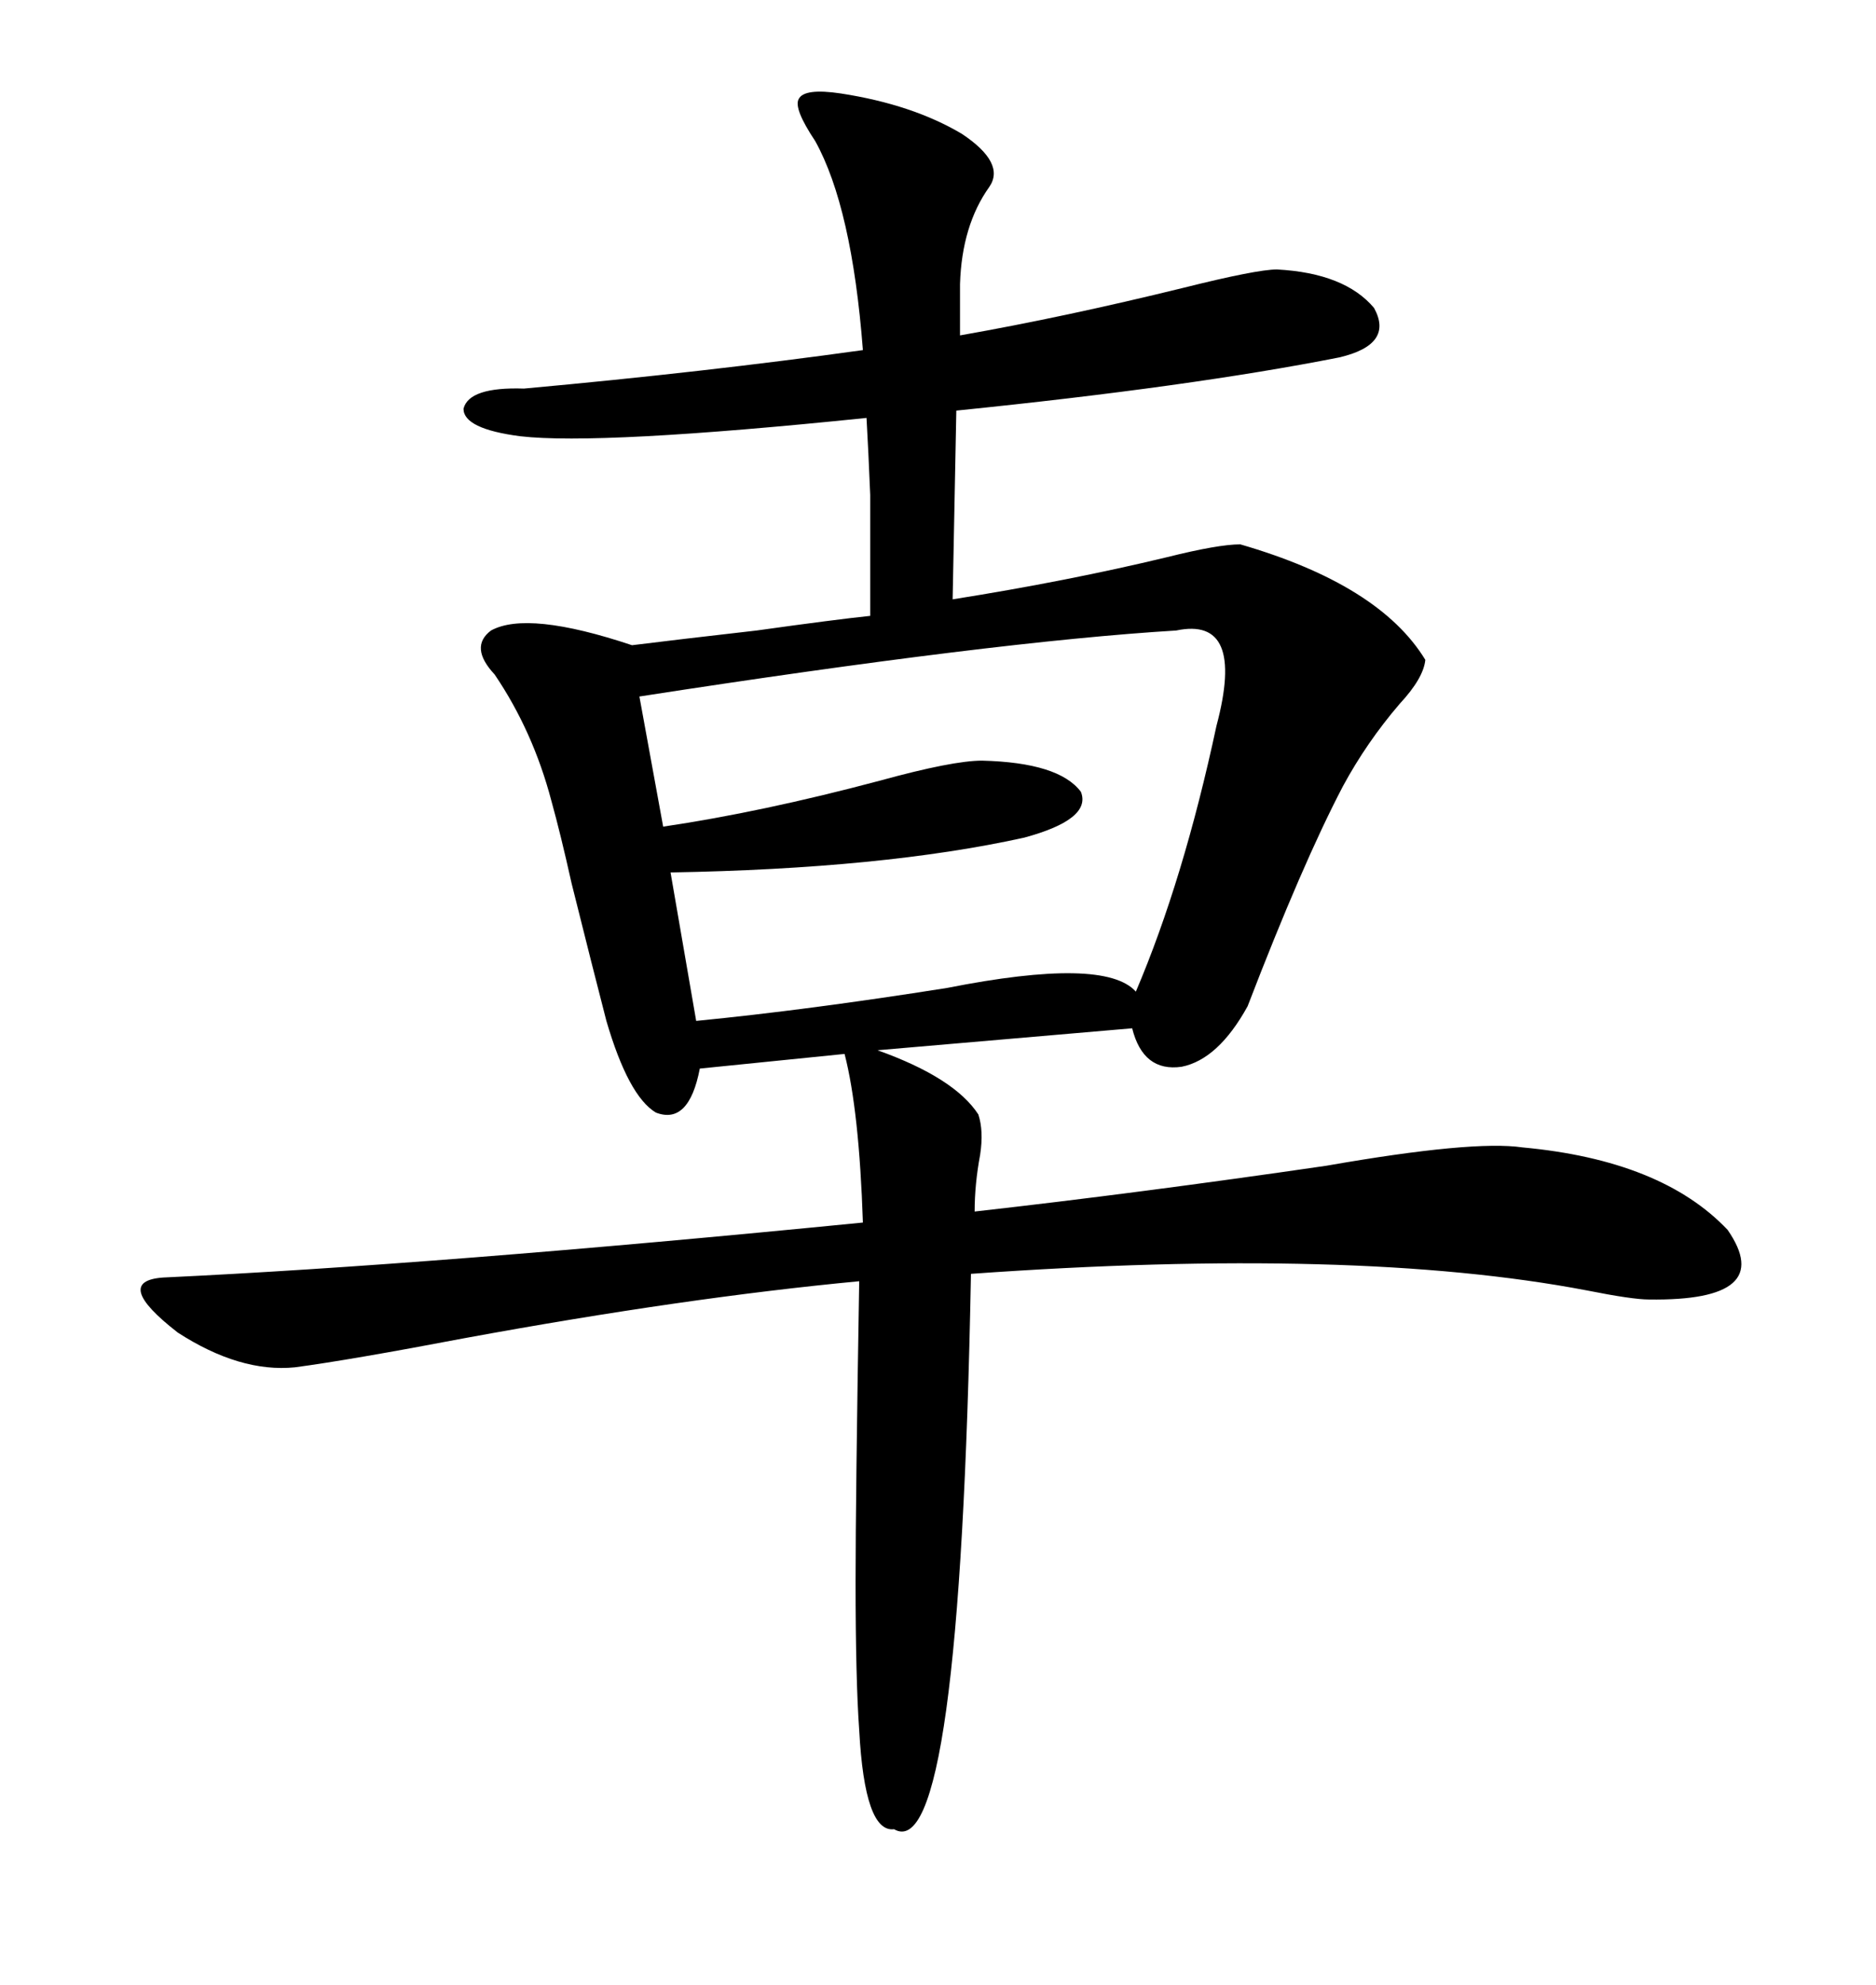 <svg xmlns="http://www.w3.org/2000/svg" xmlns:xlink="http://www.w3.org/1999/xlink" width="300" height="317.285"><path d="M134.47 14.94L134.47 14.94Q145.90 16.70 153.81 21.39L153.81 21.39Q160.84 26.07 158.20 29.88L158.20 29.88Q153.81 36.04 153.52 45.41L153.52 45.41L153.52 53.61Q170.21 50.68 189.26 46.00L189.26 46.00Q200.98 43.07 204.20 43.07L204.20 43.07Q215.04 43.65 219.73 49.22L219.73 49.22Q222.95 55.08 214.16 57.13L214.16 57.13Q190.43 61.82 152.93 65.63L152.93 65.63L152.34 95.80Q170.80 92.87 186.62 89.06L186.62 89.06Q194.82 87.01 198.34 87.01L198.34 87.01Q220.61 93.46 227.93 105.47L227.93 105.47Q227.64 108.40 223.83 112.50L223.83 112.50Q218.55 118.65 214.75 125.68L214.75 125.68Q208.30 137.99 199.51 160.84L199.51 160.84Q194.82 169.34 188.96 170.51L188.96 170.51Q182.81 171.39 181.05 164.36L181.05 164.36L140.33 167.87Q152.64 172.27 156.45 178.13L156.45 178.13Q157.32 180.76 156.74 184.57L156.74 184.57Q155.86 189.26 155.86 193.65L155.86 193.65Q181.93 190.72 212.11 186.33L212.11 186.33Q235.55 182.23 243.46 183.40L243.46 183.40Q265.72 185.45 276.27 196.58L276.27 196.58Q284.18 208.01 263.67 207.71L263.67 207.71Q261.04 207.71 253.71 206.25L253.71 206.25Q216.80 199.22 155.27 203.61L155.27 203.61Q153.52 298.54 142.97 292.38L142.97 292.38Q138.28 292.97 137.40 276.56L137.40 276.56Q136.82 268.36 136.82 252.83L136.82 252.83Q136.82 239.36 137.40 204.79L137.40 204.79Q109.57 207.42 74.41 213.87L74.41 213.87Q55.96 217.38 47.17 218.55L47.17 218.55Q38.38 219.43 28.42 212.99L28.42 212.99Q17.87 204.79 26.07 204.20L26.07 204.20Q69.73 202.15 137.99 195.41L137.99 195.41Q137.40 177.54 135.06 168.46L135.06 168.46L111.91 170.80Q110.16 179.88 104.88 177.83L104.88 177.83Q100.49 175.20 96.97 163.18L96.97 163.18Q94.92 155.27 91.41 141.21L91.41 141.21Q89.65 133.30 88.18 128.03L88.18 128.03Q85.25 116.89 79.10 107.81L79.10 107.81Q75 103.42 78.52 100.78L78.52 100.78Q84.38 97.56 101.07 103.13L101.07 103.13Q108.11 102.25 121.00 100.78L121.00 100.78Q133.59 99.02 139.16 98.44L139.16 98.44Q139.16 85.25 139.16 79.10L139.16 79.10Q138.87 72.07 138.57 66.80L138.57 66.80Q95.80 71.19 83.20 69.73L83.20 69.73Q74.12 68.55 74.12 65.33L74.12 65.33Q75 61.82 83.79 62.11L83.79 62.11Q112.79 59.47 137.99 55.96L137.99 55.96Q136.23 33.11 130.37 22.56L130.37 22.56Q126.86 17.29 127.73 15.82L127.73 15.82Q128.61 14.06 134.47 14.94ZM188.09 100.78L188.09 100.78Q159.08 102.54 102.25 111.33L102.25 111.33L106.05 132.13Q121.88 129.79 140.63 124.80L140.63 124.80Q152.34 121.58 157.03 121.58L157.03 121.58Q169.34 121.88 172.85 126.56L172.85 126.56Q174.61 130.96 163.77 133.89L163.77 133.89Q141.21 138.87 107.23 139.45L107.23 139.45L111.33 163.18Q129.20 161.43 151.46 157.91L151.46 157.91Q176.66 152.93 181.64 158.50L181.64 158.50Q189.26 140.63 194.53 116.02L194.53 116.02Q199.22 98.44 188.09 100.78Z"/></svg>